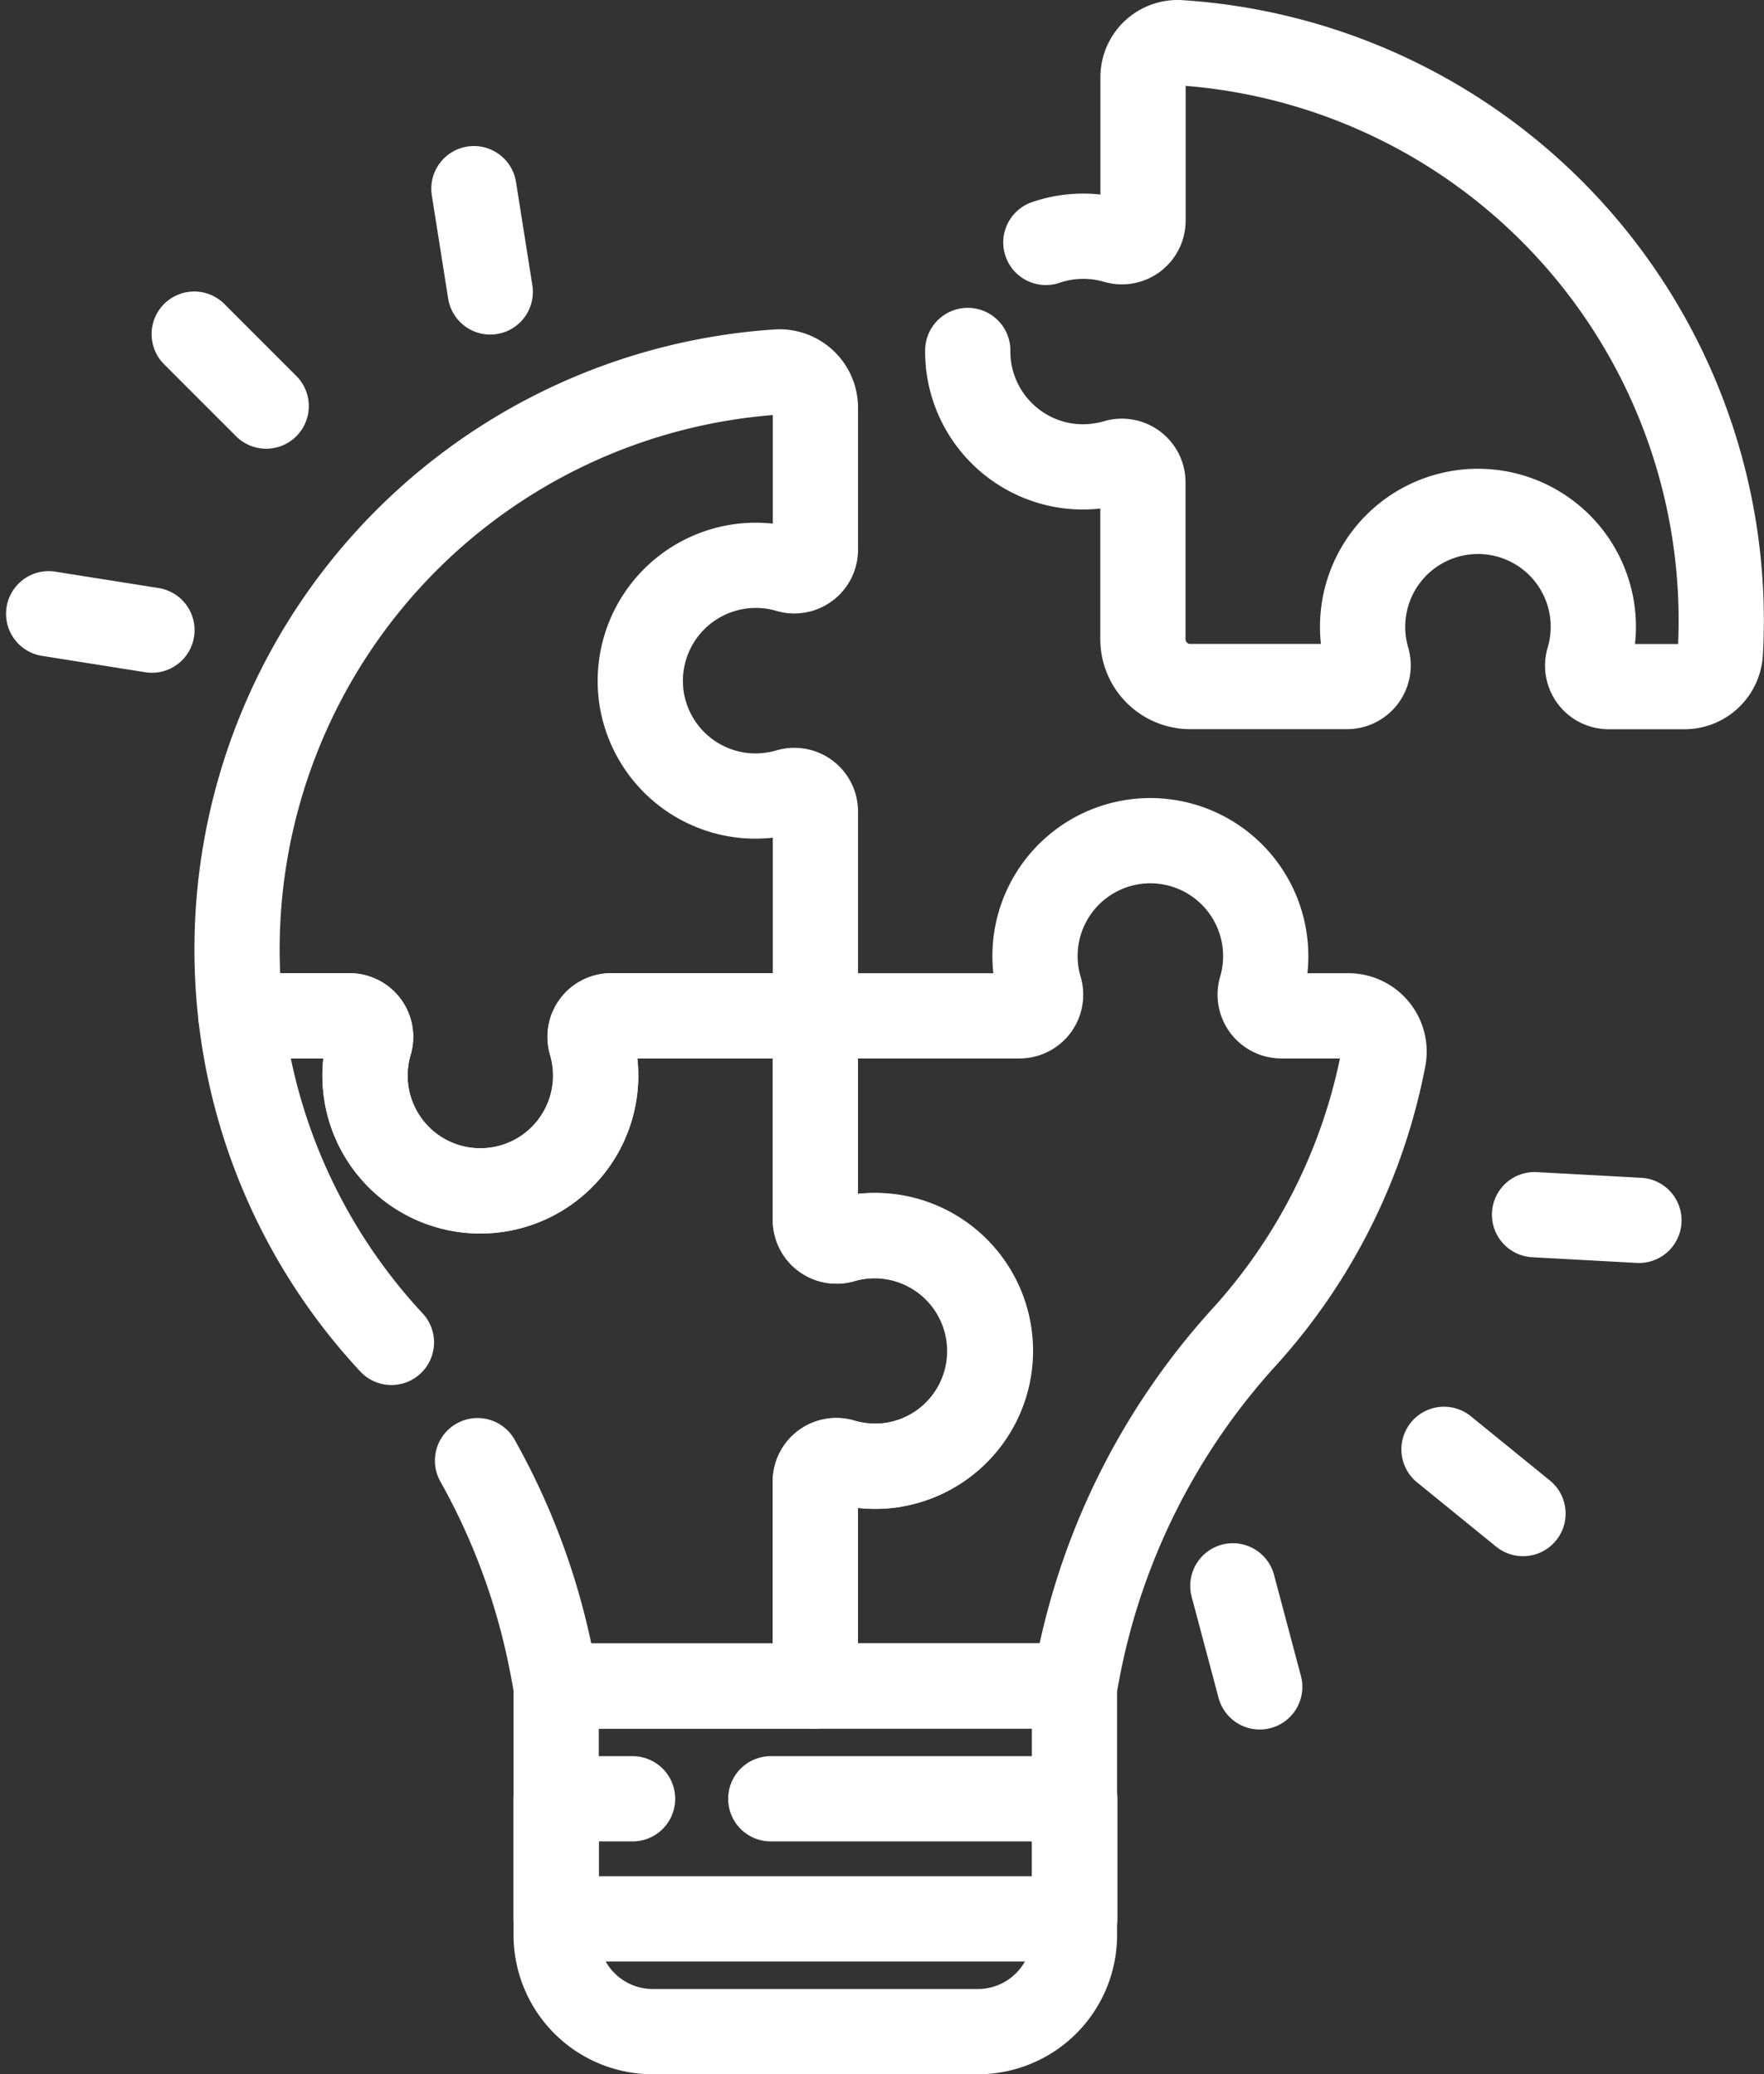 <?xml version="1.0" encoding="UTF-8"?>
<svg xmlns="http://www.w3.org/2000/svg" width="62.089" height="73.001" viewBox="0 0 62.089 73.001">
  <rect x="0" y="0" width="62.089" height="73.001" fill="#333333" stroke="none"/>
  <g id="diagnostic_fiable" data-name="diagnostic fiable" transform="translate(1.716 1.501)">
    <path id="Tracé_37211" data-name="Tracé 37211" d="M123.542,65.333h-18.25V74.1a3.4,3.4,0,0,0,3.4,3.4h11.443a3.4,3.4,0,0,0,3.4-3.4V65.333ZM108.276,30.405a4.067,4.067,0,0,0,3.523,3.578,4.113,4.113,0,0,0,1.666-.135.742.742,0,0,1,.952.711v7.19h-7.19a.739.739,0,0,0-.714.942,4.059,4.059,0,1,1-7.786.022.746.746,0,0,0-.708-.964H94.194a20.367,20.367,0,0,1,18.872-22.658,1.263,1.263,0,0,1,1.351,1.258v5a.744.744,0,0,1-.964.707,4.067,4.067,0,0,0-5.176,4.347Zm14.252-15.874a4.093,4.093,0,0,1,2.456-.057.744.744,0,0,0,.964-.707V8.713a1.217,1.217,0,0,1,1.3-1.211A20.377,20.377,0,0,1,146.3,27.818q0,.577-.032,1.146a1.264,1.264,0,0,1-1.259,1.2h-2.668a.739.739,0,0,1-.714-.942,4.061,4.061,0,0,0-3.435-5.2,4.061,4.061,0,0,0-4.515,4.034,4.1,4.1,0,0,0,.161,1.141.744.744,0,0,1-.707.964h-5.519a1.668,1.668,0,0,1-1.668-1.668V22.975a.741.741,0,0,0-.952-.711,4.116,4.116,0,0,1-1.666.135,4.067,4.067,0,0,1-3.523-3.578,4.2,4.2,0,0,1-.024-.488" transform="translate(-87.432 -7.5)" fill="none" stroke="#fff" stroke-linecap="round" stroke-linejoin="round" stroke-miterlimit="10" stroke-width="3"></path>
    <path id="Tracé_37212" data-name="Tracé 37212" d="M257.346,213.067a1.26,1.26,0,0,1,1.24,1.491,20.281,20.281,0,0,1-4.861,9.771,24.147,24.147,0,0,0-5.869,11.591l-.14.732h-9.126v-7.19a.738.738,0,0,1,.942-.714,4.108,4.108,0,0,0,1.675.138,4.06,4.06,0,1,0-1.654-7.924.745.745,0,0,1-.963-.708v-7.186h7.187a.742.742,0,0,0,.711-.952,4.061,4.061,0,0,1,3.438-5.187,4.063,4.063,0,0,1,4.353,5.175.746.746,0,0,0,.708.964h2.357Z" transform="translate(-211.607 -178.818)" fill="none" stroke="#fff" stroke-linecap="round" stroke-linejoin="round" stroke-miterlimit="10" stroke-width="3"></path>
    <path id="Tracé_37213" data-name="Tracé 37213" d="M59.064,84.57a20.27,20.27,0,0,1-5.3-11.493H57.59a.738.738,0,0,1,.714.942,4.058,4.058,0,0,0,3.435,5.195,4.061,4.061,0,0,0,4.352-5.173.745.745,0,0,1,.708-.964h7.188v7.186a.745.745,0,0,0,.964.708A4.06,4.06,0,1,1,76.6,88.9a4.111,4.111,0,0,1-1.675-.138.738.738,0,0,0-.942.714v7.19H64.862l-.132-.694a23.85,23.85,0,0,0-2.635-7.24m10.322,11.9h10.7v4.225H64.862v-4.225h2.69M99.3,80.075l3.674.2m-6.861,8.059,2.78,2.26m-9.266,6.1-.946-3.556M62.543,47.6l-.575-3.634m-7.312,7.652-2.533-2.533M47,58.927l3.635.576" transform="translate(-47.003 -38.827)" fill="none" stroke="#fff" stroke-linecap="round" stroke-linejoin="round" stroke-miterlimit="10" stroke-width="3"></path>
  </g>
</svg>

